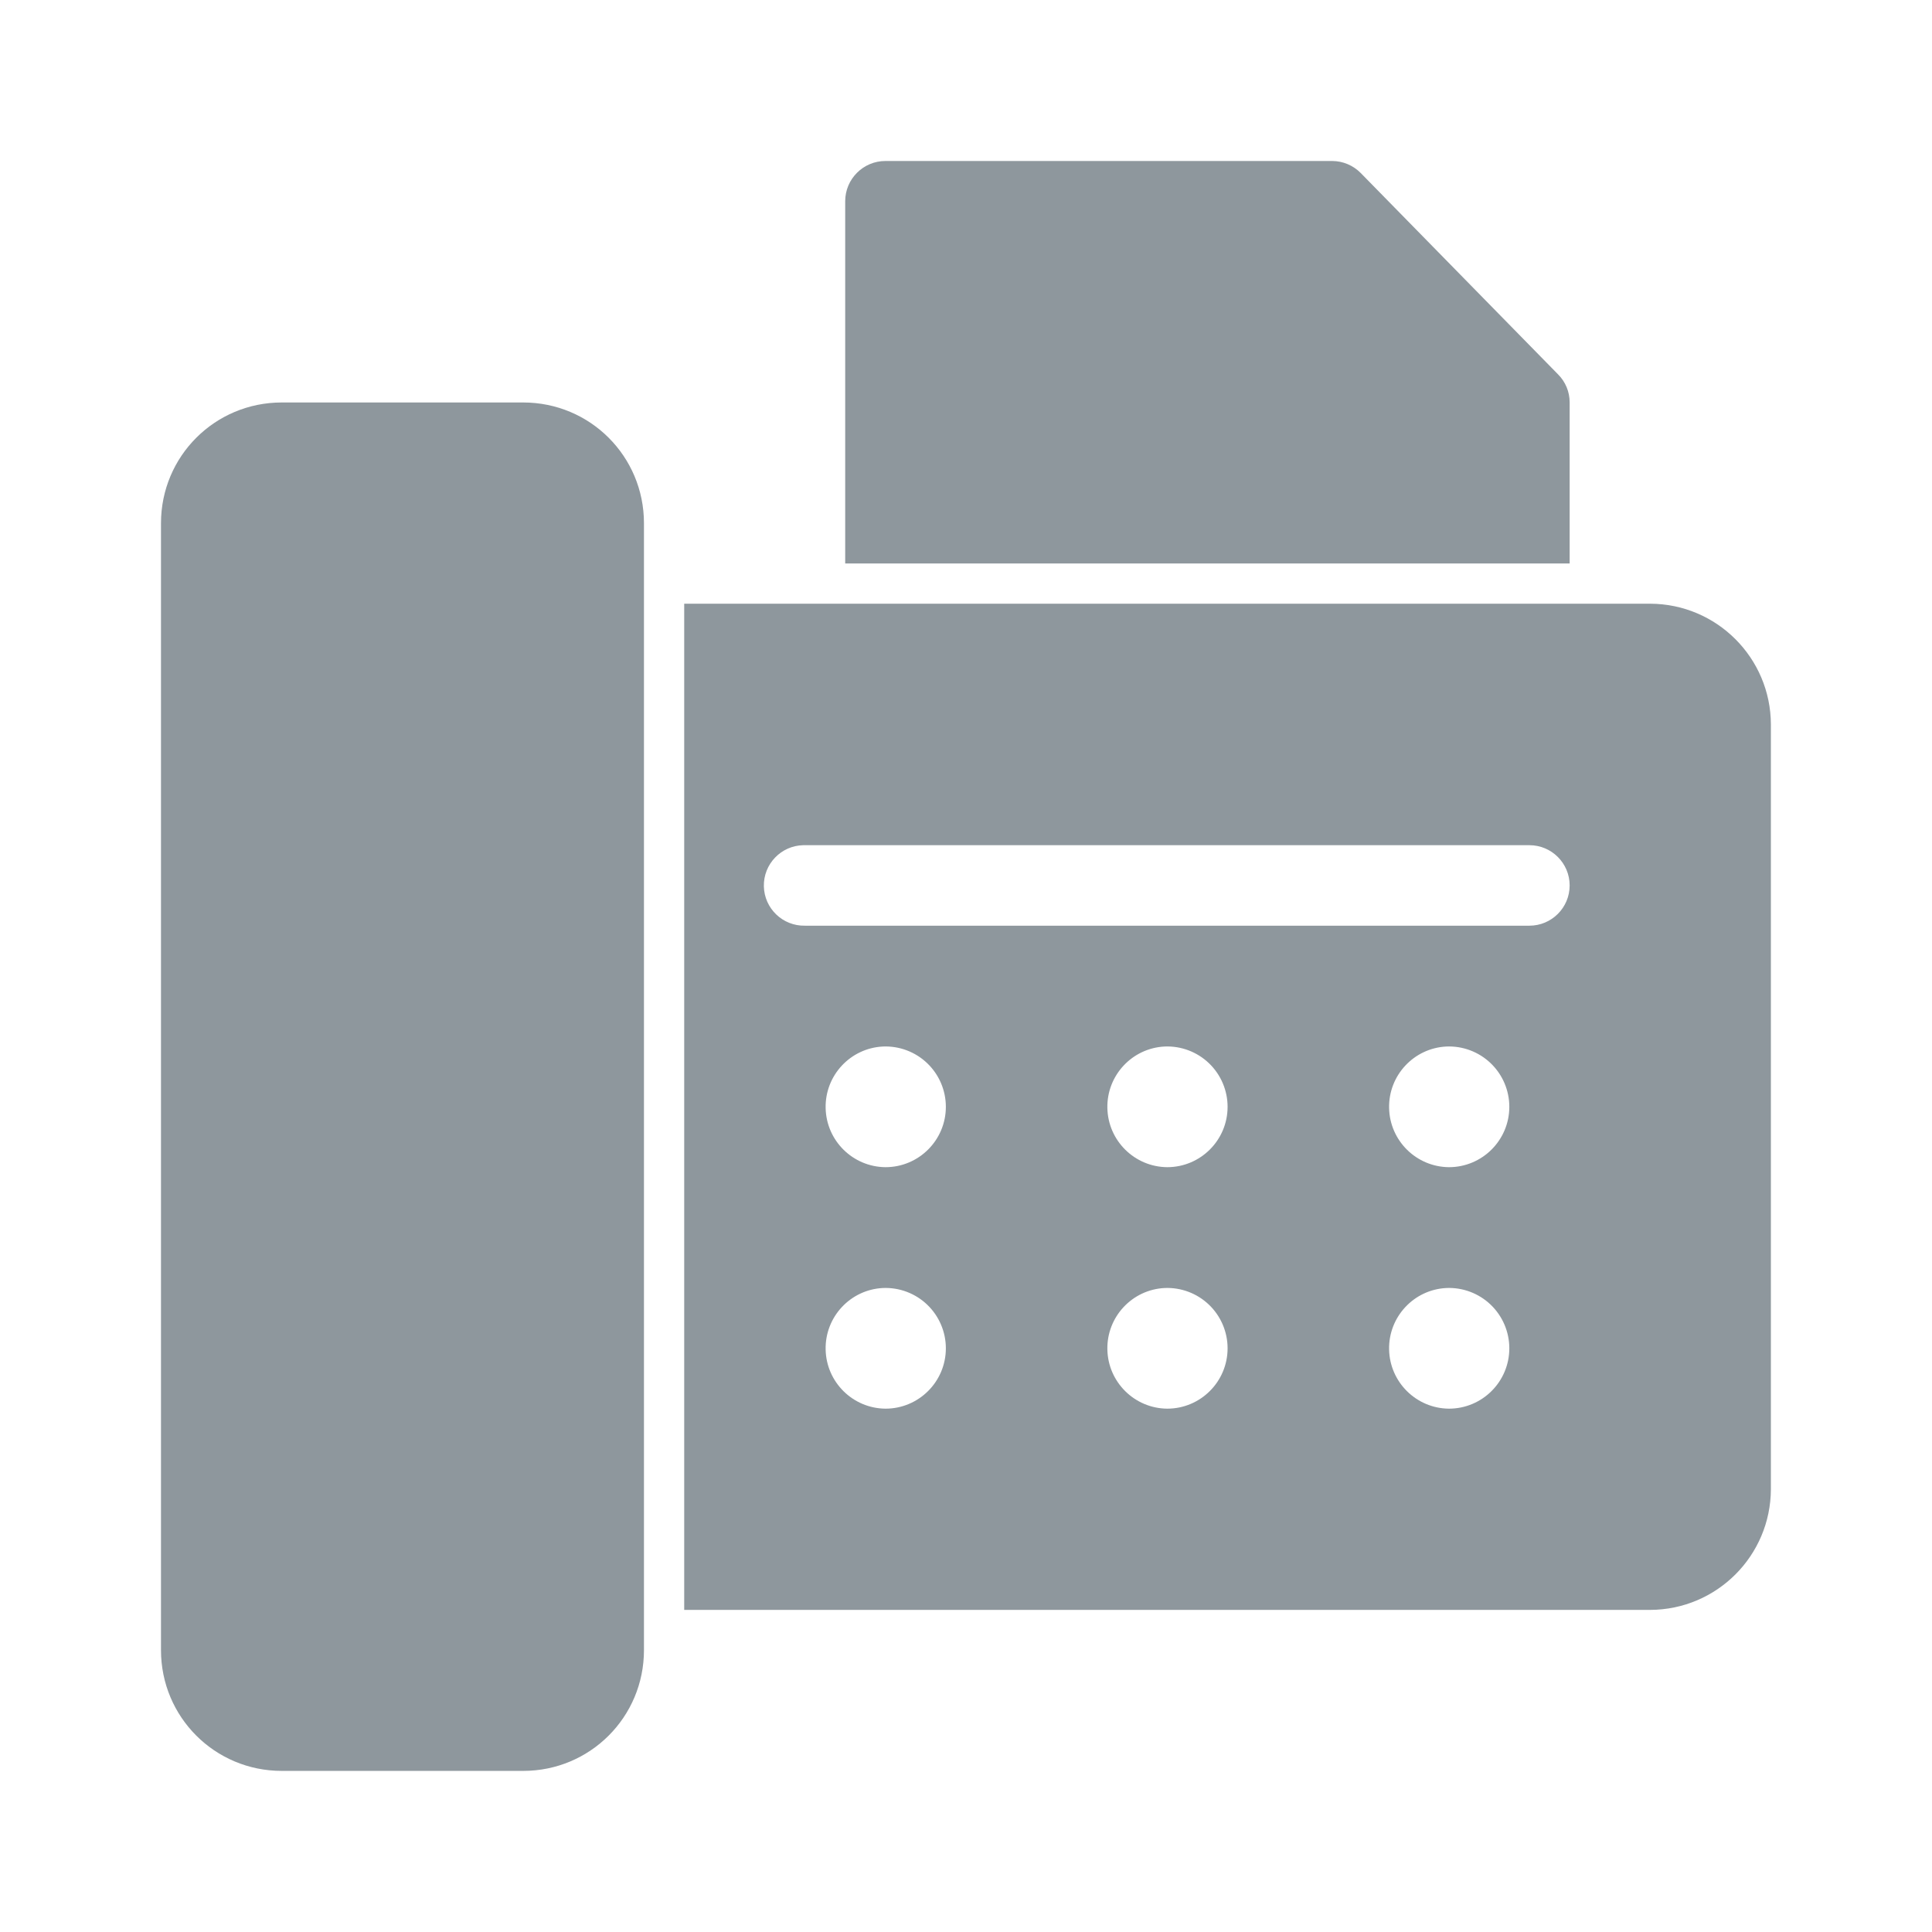 <svg xmlns="http://www.w3.org/2000/svg" xmlns:xlink="http://www.w3.org/1999/xlink" viewBox="0,0,256,256" width="50px" height="50px" fill-rule="nonzero"><g fill="#8e979d" fill-rule="nonzero" stroke="none" stroke-width="1" stroke-linecap="butt" stroke-linejoin="miter" stroke-miterlimit="10" stroke-dasharray="" stroke-dashoffset="0" font-family="none" font-weight="none" font-size="none" text-anchor="none" style="mix-blend-mode: normal"><g transform="scale(5.333,5.333)"><path d="M22,4c-0.552,0 -1,0.448 -1,1v9h18v-4c0.001,-0.262 -0.103,-0.514 -0.289,-0.699l-4.9,-5c-0.187,-0.191 -0.443,-0.3 -0.711,-0.301zM7,10c-1.662,0 -3,1.338 -3,3v28c0,1.662 1.338,3 3,3h6c1.662,0 3,-1.338 3,-3v-28c0,-1.662 -1.338,-3 -3,-3zM17,15v25h24c1.655,-0.005 2.995,-1.345 3,-3v-19c-0.005,-1.655 -1.345,-2.995 -3,-3zM19.959,21c0.014,-0 0.027,-0 0.041,0h18c0.552,0 1,0.448 1,1c0,0.552 -0.448,1 -1,1h-18c-0.552,0.011 -1.009,-0.427 -1.021,-0.979c-0.011,-0.552 0.427,-1.009 0.979,-1.021zM21.938,26.002c0.408,-0.017 0.806,0.133 1.101,0.416c0.295,0.283 0.462,0.674 0.462,1.082c0,0.828 -0.672,1.5 -1.5,1.5c-0.811,-0.007 -1.47,-0.658 -1.487,-1.469c-0.017,-0.811 0.614,-1.489 1.424,-1.529zM28.938,26.002c0.408,-0.017 0.806,0.133 1.101,0.416c0.295,0.283 0.462,0.674 0.462,1.082c0,0.828 -0.672,1.5 -1.5,1.5c-0.811,-0.007 -1.47,-0.658 -1.487,-1.469c-0.017,-0.811 0.614,-1.489 1.424,-1.529zM35.938,26.002c0.408,-0.017 0.806,0.133 1.101,0.416c0.295,0.283 0.462,0.674 0.462,1.082c0,0.828 -0.672,1.5 -1.5,1.5c-0.811,-0.007 -1.47,-0.658 -1.487,-1.469c-0.017,-0.811 0.614,-1.489 1.424,-1.529zM21.938,32.002c0.408,-0.017 0.806,0.133 1.101,0.416c0.295,0.283 0.462,0.674 0.462,1.082c0,0.828 -0.672,1.5 -1.5,1.5c-0.811,-0.007 -1.47,-0.658 -1.487,-1.469c-0.017,-0.811 0.614,-1.489 1.424,-1.529zM28.938,32.002c0.408,-0.017 0.806,0.133 1.101,0.416c0.295,0.283 0.462,0.674 0.462,1.082c0,0.828 -0.672,1.5 -1.5,1.5c-0.811,-0.007 -1.47,-0.658 -1.487,-1.469c-0.017,-0.811 0.614,-1.489 1.424,-1.529zM35.938,32.002c0.408,-0.017 0.806,0.133 1.101,0.416c0.295,0.283 0.462,0.674 0.462,1.082c0,0.828 -0.672,1.5 -1.5,1.5c-0.811,-0.007 -1.47,-0.658 -1.487,-1.469c-0.017,-0.811 0.614,-1.489 1.424,-1.529z"></path></g></g></svg>